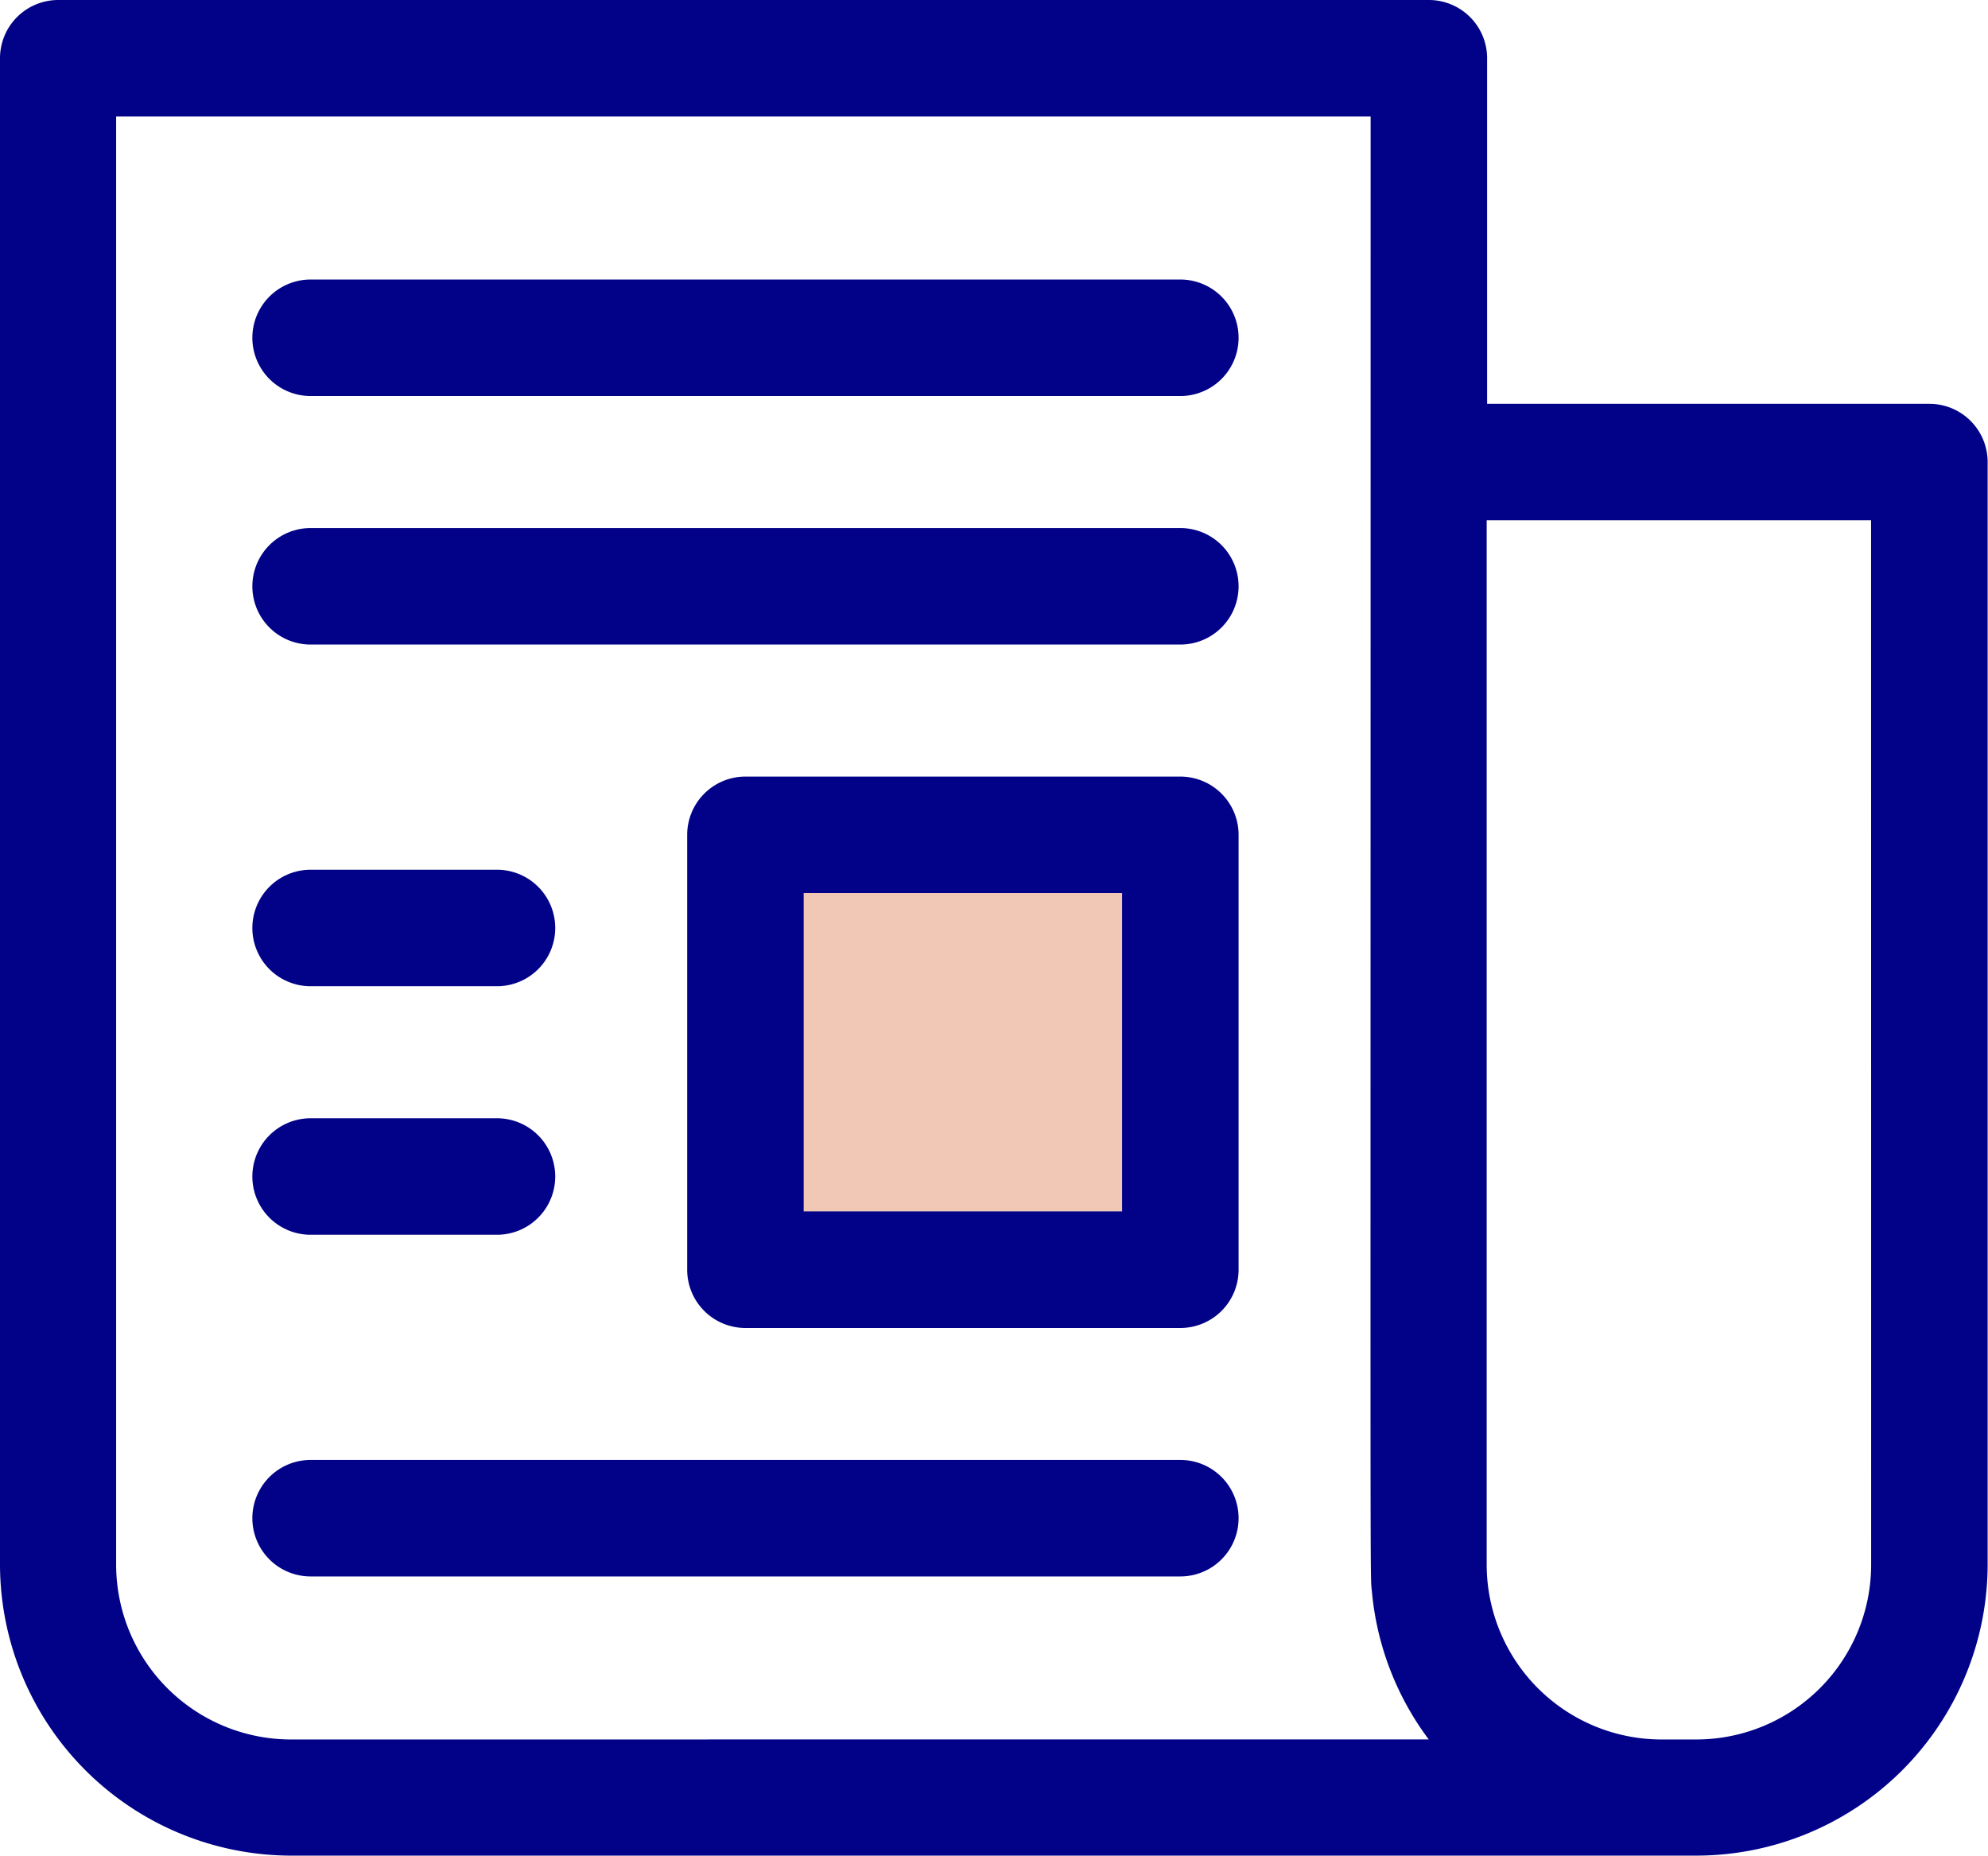 <svg xmlns="http://www.w3.org/2000/svg" width="28.021" height="26.16" viewBox="0 0 28.021 26.16">
  <g id="newspaper" transform="translate(0 -17)">
    <rect id="Rectangle_1852" data-name="Rectangle 1852" width="6" height="6" transform="translate(10.355 28.16)" fill="#f1c8b6"/>
    <path id="Path_1127" data-name="Path 1127" d="M27.2,22.692H20.961V17.821A.821.821,0,0,0,20.14,17H.821A.821.821,0,0,0,0,17.821V39.055a4.109,4.109,0,0,0,4.1,4.1H23.916a4.109,4.109,0,0,0,4.1-4.1V23.513A.821.821,0,0,0,27.2,22.692ZM4.1,41.518a2.466,2.466,0,0,1-2.463-2.463V18.642H19.319c0,21.7-.01,20.491.019,20.8a4.092,4.092,0,0,0,.8,2.075Zm22.274-2.463a2.466,2.466,0,0,1-2.463,2.463h-.493a2.466,2.466,0,0,1-2.463-2.463V24.333h5.418Z" transform="translate(0)" fill="#020288"/>
    <path id="Path_1128" data-name="Path 1128" d="M78.08,89H65.821a.821.821,0,0,0,0,1.642H78.08a.821.821,0,0,0,0-1.642Z" transform="translate(-61.443 -68.06)" fill="#020288"/>
    <path id="Path_1129" data-name="Path 1129" d="M78.08,153H65.821a.821.821,0,1,0,0,1.642H78.08a.821.821,0,1,0,0-1.642Z" transform="translate(-61.443 -128.557)" fill="#020288"/>
    <path id="Path_1130" data-name="Path 1130" d="M78.08,393H65.821a.821.821,0,0,0,0,1.642H78.08a.821.821,0,0,0,0-1.642Z" transform="translate(-61.443 -355.422)" fill="#020288"/>
    <path id="Path_1131" data-name="Path 1131" d="M183.95,217h-6.13a.821.821,0,0,0-.821.821v6.13a.821.821,0,0,0,.821.821h6.13a.821.821,0,0,0,.821-.821v-6.13A.821.821,0,0,0,183.95,217Zm-.821,6.129h-4.488v-4.488h4.488Z" transform="translate(-167.313 -189.054)" fill="#020288"/>
    <path id="Path_1132" data-name="Path 1132" d="M65.821,242.642h2.627a.821.821,0,1,0,0-1.642H65.821a.821.821,0,1,0,0,1.642Z" transform="translate(-61.443 -211.741)" fill="#020288"/>
    <path id="Path_1133" data-name="Path 1133" d="M65.821,306.642h2.627a.821.821,0,1,0,0-1.642H65.821a.821.821,0,1,0,0,1.642Z" transform="translate(-61.443 -272.238)" fill="#020288"/>
  </g>
</svg>
